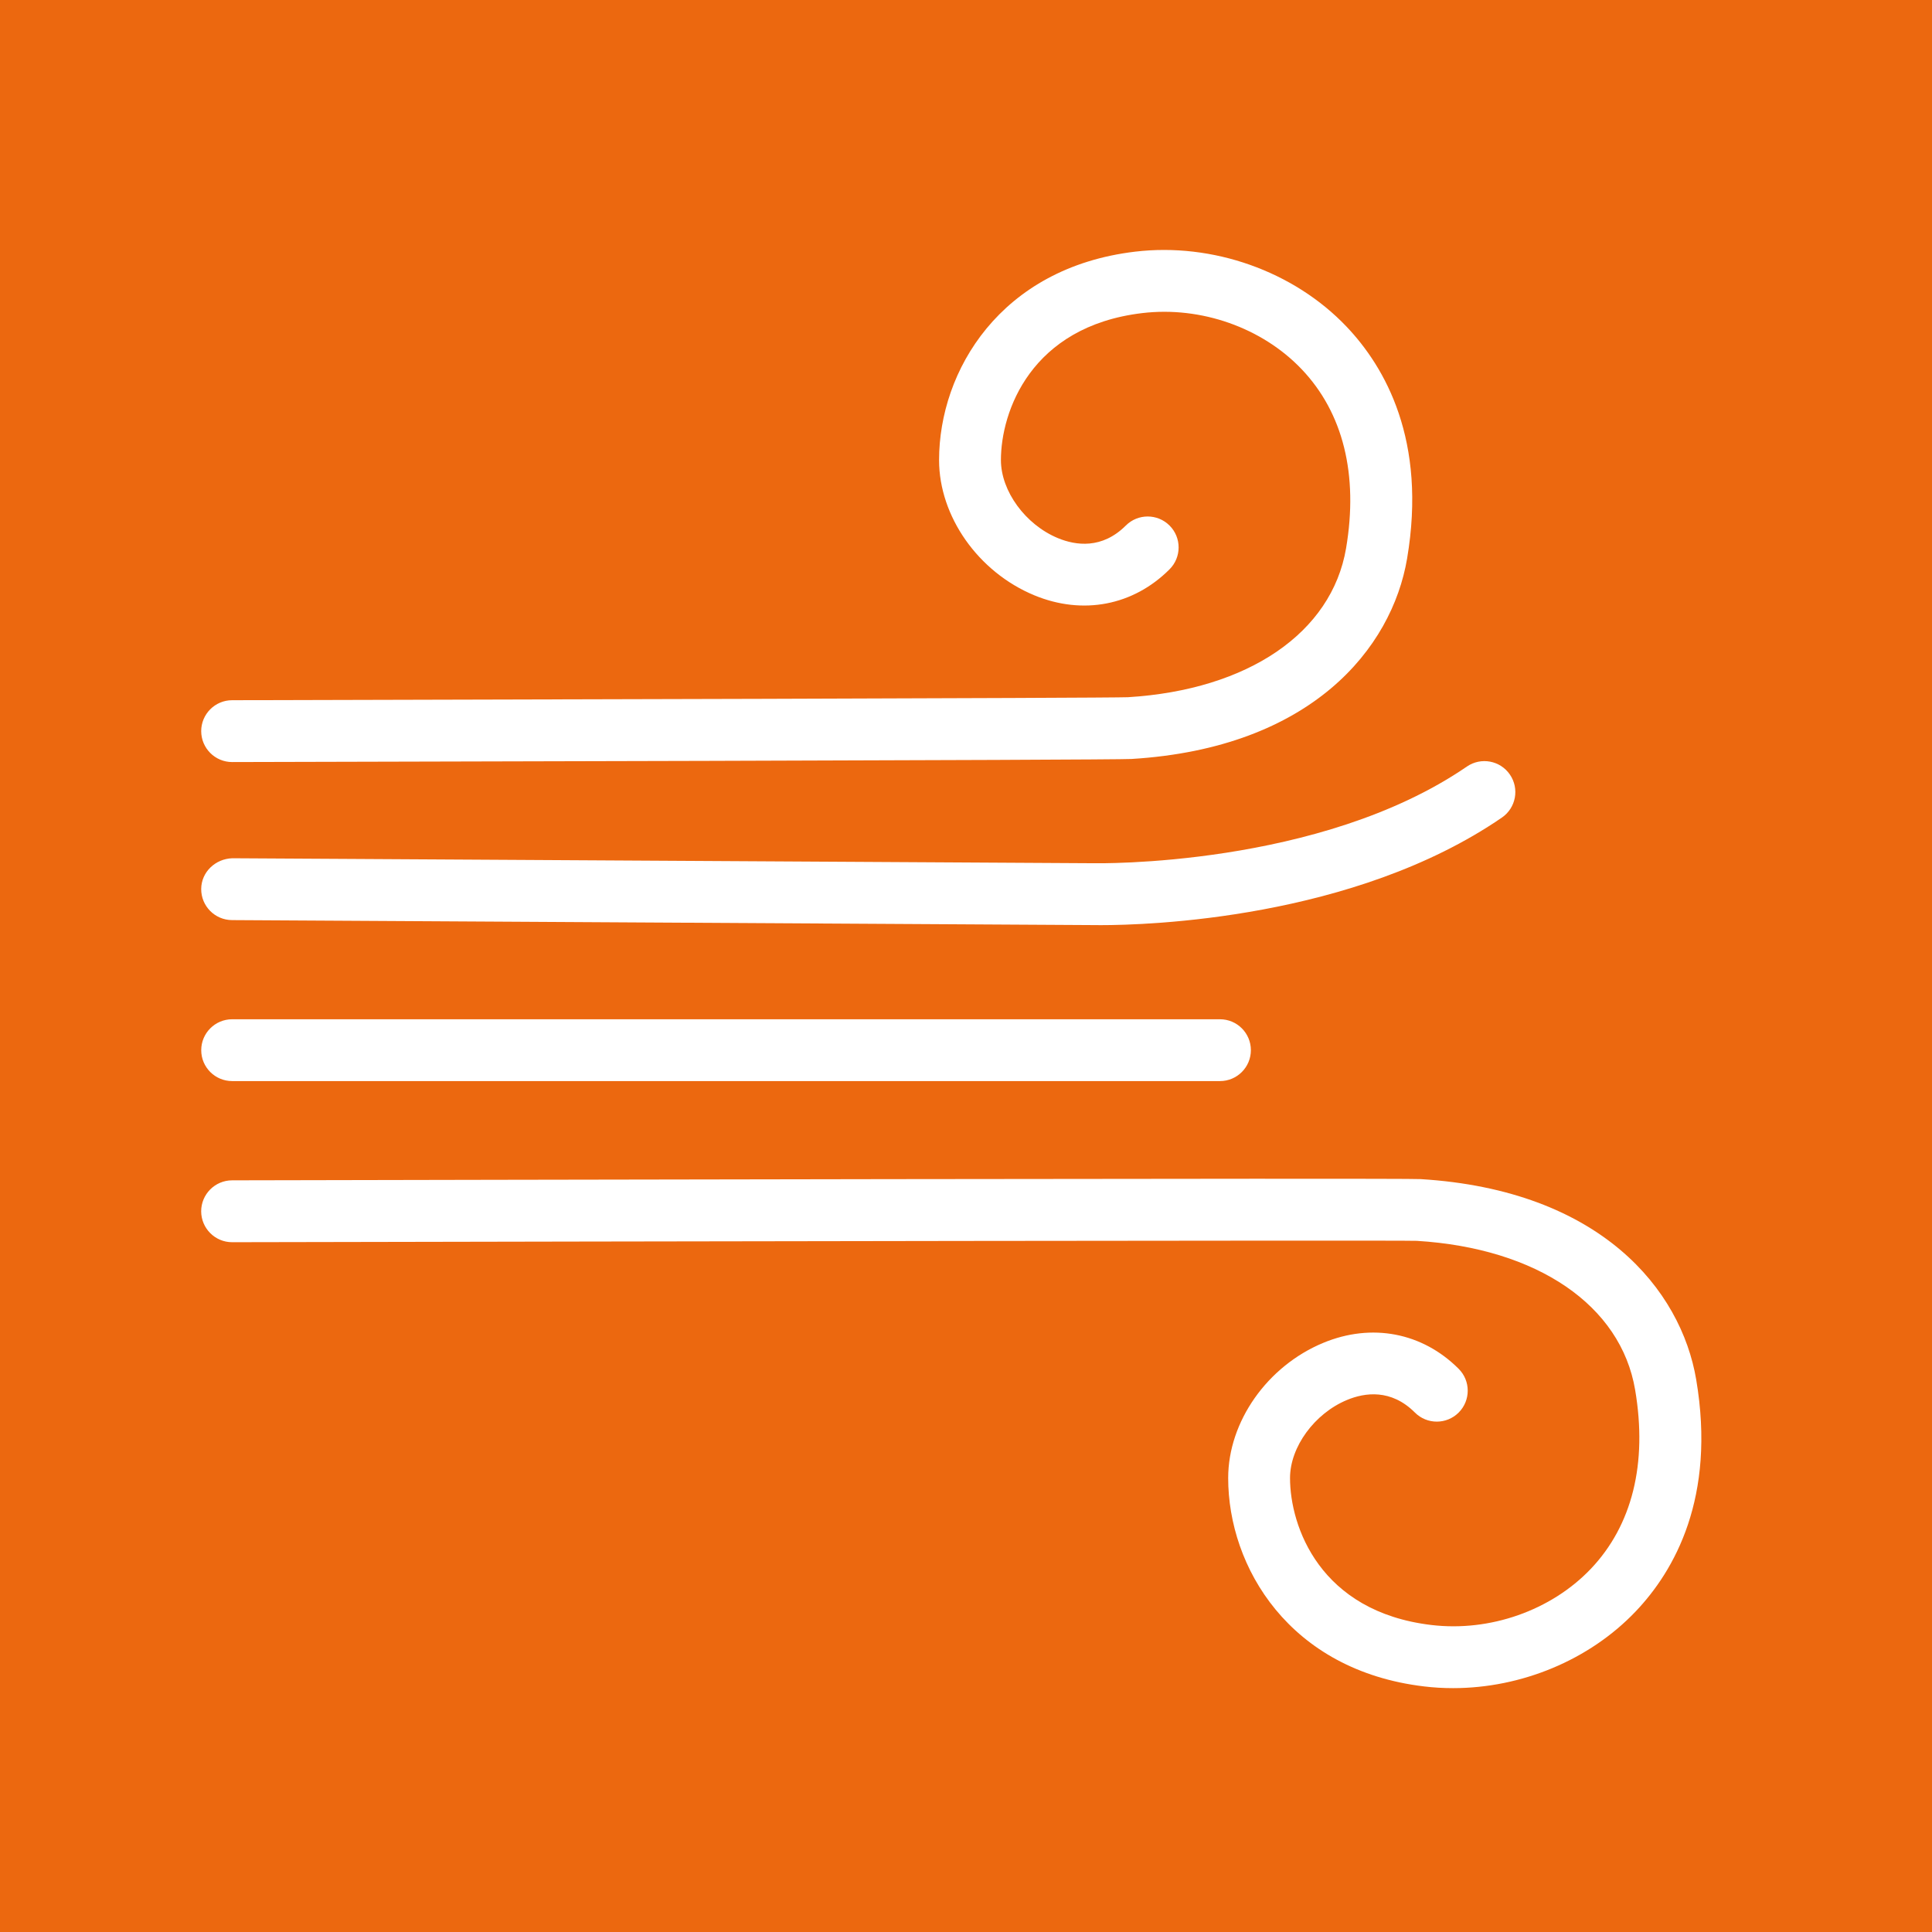 <?xml version="1.0" encoding="utf-8"?>
<!-- Generator: Adobe Illustrator 16.0.4, SVG Export Plug-In . SVG Version: 6.00 Build 0)  -->
<!DOCTYPE svg PUBLIC "-//W3C//DTD SVG 1.1//EN" "http://www.w3.org/Graphics/SVG/1.1/DTD/svg11.dtd">
<svg version="1.1" id="Ebene_1" xmlns="http://www.w3.org/2000/svg" xmlns:xlink="http://www.w3.org/1999/xlink" x="0px" y="0px"
	 width="66.38px" height="66.38px" viewBox="0 0 66.38 66.38" enable-background="new 0 0 66.38 66.38" xml:space="preserve">
<rect y="-0.008" fill="#EC680F" width="66.388" height="66.388"/>
<g>
	<path fill="#FFFFFF" d="M7.977,26.183h0.002c3.094-0.007,30.257-0.066,30.897-0.106c6.186-0.378,8.947-3.804,9.469-6.884
		c0.687-4.061-0.754-6.576-2.082-7.972c-1.813-1.905-4.6-2.892-7.266-2.574c-4.626,0.551-6.732,4.098-6.732,7.16
		c0,1.938,1.346,3.848,3.271,4.646c1.665,0.689,3.401,0.355,4.648-0.893c0.415-0.415,0.415-1.088,0-1.503s-1.088-0.415-1.503,0
		c-0.817,0.816-1.72,0.686-2.333,0.432c-1.116-0.462-1.958-1.615-1.958-2.682c0-1.66,1.023-4.594,4.858-5.05
		c2.016-0.239,4.114,0.499,5.476,1.93c1.425,1.497,1.953,3.624,1.525,6.15c-0.492,2.904-3.366,4.865-7.494,5.118
		c-0.736,0.031-22.469,0.084-30.78,0.103c-0.588,0.001-1.062,0.478-1.062,1.064C6.915,25.708,7.39,26.183,7.977,26.183"/>
	<path fill="#FFFFFF" d="M58.278,47.398c-0.521-3.08-3.281-6.507-9.468-6.886c-0.632-0.04-34.129,0.028-40.836,0.042
		c-0.588,0.002-1.062,0.479-1.062,1.065c0.002,0.586,0.478,1.061,1.063,1.061h0.002c13.732-0.028,39.913-0.072,40.702-0.047
		c4.136,0.254,7.011,2.215,7.501,5.119c0.429,2.527-0.099,4.654-1.523,6.151c-1.362,1.43-3.465,2.169-5.478,1.929
		c-3.834-0.457-4.856-3.389-4.856-5.05c0-1.066,0.842-2.219,1.958-2.682c0.612-0.255,1.516-0.385,2.333,0.433
		c0.415,0.415,1.088,0.415,1.503,0c0.415-0.416,0.415-1.088,0-1.503c-1.248-1.248-2.986-1.582-4.65-0.893
		c-1.925,0.797-3.269,2.707-3.269,4.645c0,3.062,2.105,6.609,6.73,7.16c0.331,0.04,0.664,0.059,0.997,0.059
		c2.347,0,4.681-0.964,6.271-2.633C57.526,53.973,58.965,51.458,58.278,47.398"/>
	<path fill="#FFFFFF" d="M7.977,37.144h33.939c0.587,0,1.062-0.476,1.062-1.062c0-0.586-0.475-1.062-1.062-1.062H7.977
		c-0.588,0-1.063,0.477-1.063,1.062C6.913,36.668,7.389,37.144,7.977,37.144"/>
	<path fill="#FFFFFF" d="M7.97,31.613l29.557,0.171c0.032,0,0.136,0.002,0.301,0.002c1.564,0,8.684-0.201,13.775-3.696
		c0.484-0.333,0.607-0.994,0.274-1.478c-0.332-0.484-0.993-0.607-1.477-0.275c-5.055,3.47-12.742,3.324-12.842,3.322L7.982,29.488
		c-0.58,0.019-1.065,0.47-1.069,1.056C6.91,31.131,7.383,31.609,7.97,31.613"/>
</g>
</svg>
